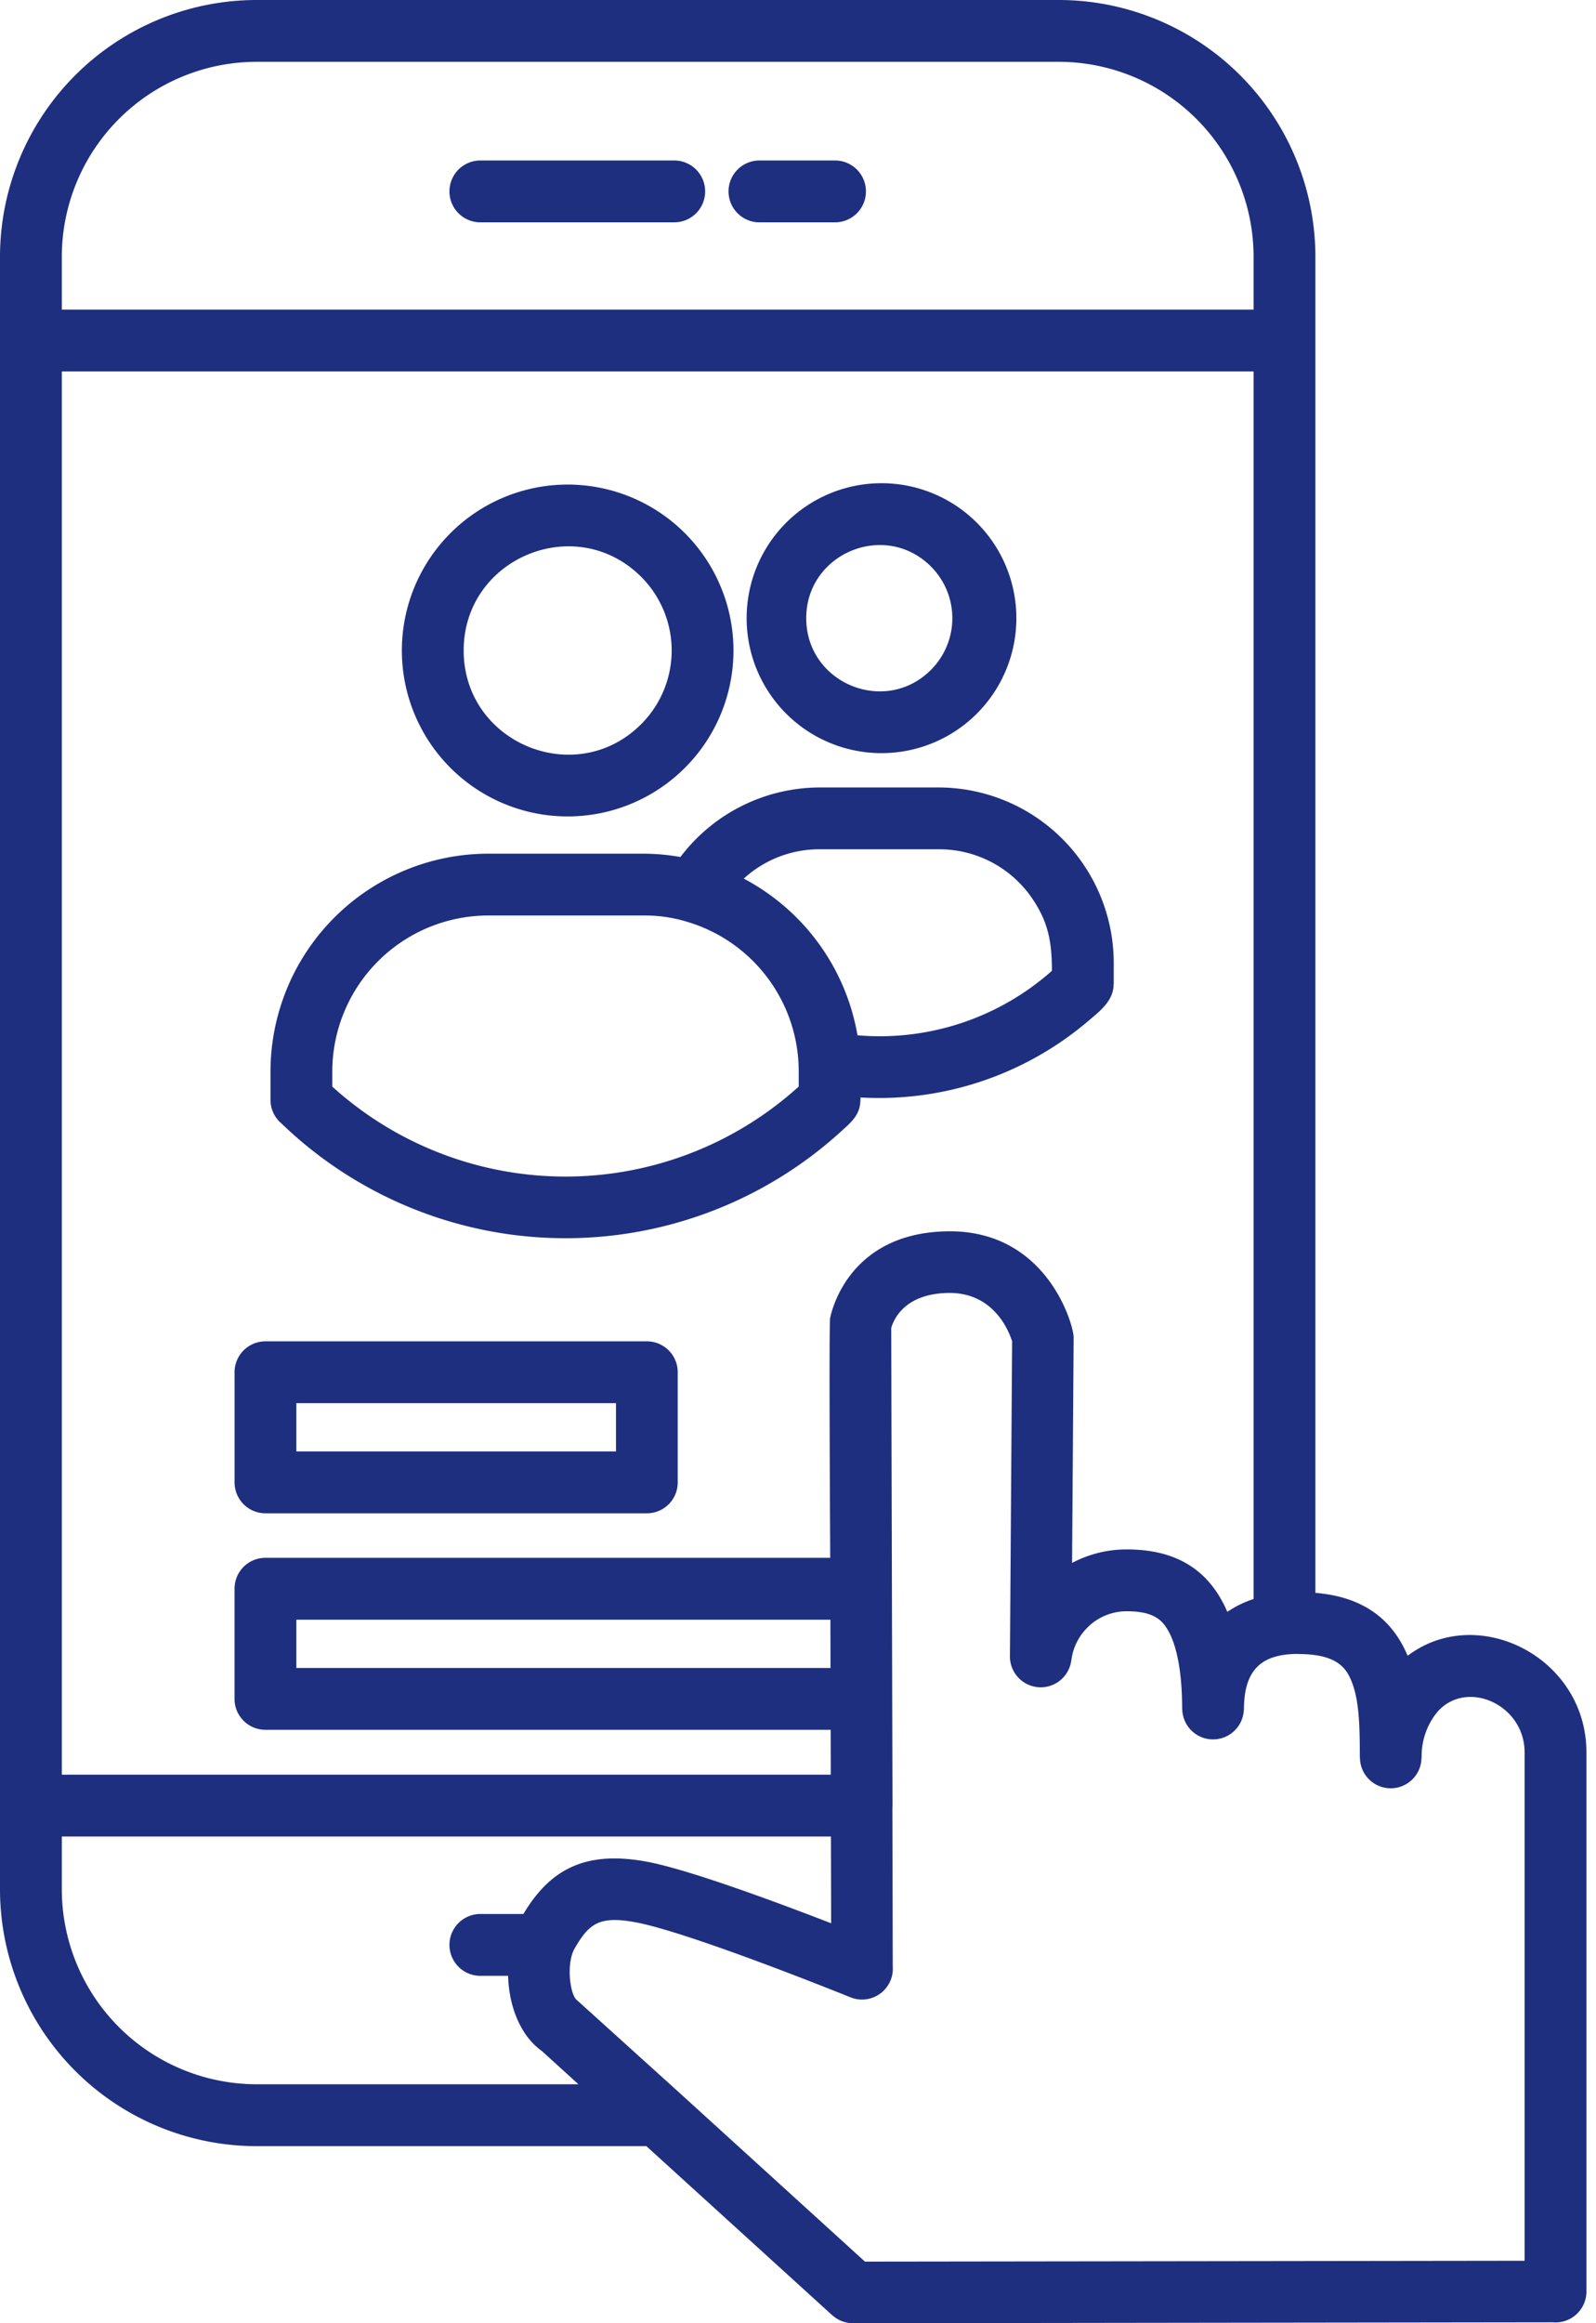 <svg xmlns="http://www.w3.org/2000/svg" width="44" height="64" fill="none"><path fill="#1E2F7F" fill-rule="evenodd" d="M30.043 44.776a1.53 1.53 0 0 0-.507.965h-.002a.849.849 0 0 1-1.691-.1l.06-8.691c-.098-.308-.52-1.351-1.76-1.332s-1.522.776-1.573.97l.035 13.152-.003.073.01 4.353a.85.85 0 0 1-1.167.855c-.013-.005-4.399-1.781-5.918-2.065-1.009-.188-1.29.038-1.685.72-.238.41-.132 1.302.077 1.435l2.836 2.562 5.091 4.63 18.186-.024V48.275c0-1.326-1.612-2.035-2.413-1.106a1.92 1.92 0 0 0-.426 1.246h-.004a.848.848 0 1 1-1.697 0h-.003c0-.965-.02-1.77-.327-2.303-.208-.36-.624-.547-1.368-.547v-.003c-.967 0-1.5.385-1.5 1.535h-.003a.849.849 0 0 1-1.697 0h-.003c0-1.193-.194-1.98-.514-2.365-.225-.271-.592-.345-1.018-.345-.375 0-.737.138-1.017.388M23.64 28.52a7.15 7.15 0 0 0 5.36-1.776c0-.764-.091-1.317-.518-1.956a3.1 3.1 0 0 0-2.59-1.392h-3.299a3.08 3.08 0 0 0-2.088.808 6.04 6.04 0 0 1 3.135 4.316m-4.712-3.131a4.3 4.3 0 0 1 3.092 4.12v.423a9.577 9.577 0 0 1-12.859.002v-.425a4.304 4.304 0 0 1 4.29-4.289h4.28c.405-.005.809.052 1.197.169m-.17-1.78a4.83 4.83 0 0 1 3.835-1.916h3.298a4.835 4.835 0 0 1 4.813 4.813v.607h-.003c0 .456-.373.737-.72 1.031a8.9 8.9 0 0 1-6.258 2.089v.065h-.003c0 .418-.262.625-.545.882a11.28 11.28 0 0 1-15.412-.228.85.85 0 0 1-.306-.653v-.79a6.01 6.01 0 0 1 5.993-5.992h4.28q.517.001 1.027.092m5.484-10.297a3.718 3.718 0 1 1 0 7.435 3.718 3.718 0 0 1 0-7.435m1.424 2.294c-1.265-1.265-3.438-.365-3.438 1.424 0 1.79 2.173 2.69 3.438 1.424a2.014 2.014 0 0 0 0-2.848M15.65 13.349a4.571 4.571 0 1 0 0 9.142 4.571 4.571 0 0 0 0-9.142m2.028 2.543c-1.802-1.801-4.895-.52-4.895 2.028s3.093 3.83 4.895 2.028a2.87 2.87 0 0 0 0-4.056m5.223 31.76.003 1.236h-21.2V10.233H34.56V44.05q-.387.125-.724.353c-.535-1.24-1.503-1.72-2.778-1.72-.524 0-1.039.128-1.502.372l.043-6.215c.002-.33-.728-2.962-3.477-2.92-2.847.043-3.239 2.406-3.24 2.412h.003c-.034.193 0 5.876.003 6.583H7.318a.85.85 0 0 0-.852.851v3.034a.85.85 0 0 0 .852.852zm-.008-3.033.003 1.33H8.17v-1.33zM7.318 36.951h10.515a.85.85 0 0 1 .851.852v3.033a.85.85 0 0 1-.852.852H7.319a.85.85 0 0 1-.852-.852v-3.033a.85.85 0 0 1 .852-.852m9.663 1.703v1.33H8.17v-1.33zM13.243 54.43h.765q.005.196.032.39c.094.683.395 1.325.9 1.682l1.007.915H7.062a5.376 5.376 0 0 1-5.358-5.358v-1.467h21.204l.006 2.39c-1.465-.567-3.92-1.48-5.08-1.696-1.698-.317-2.673.213-3.404 1.44h-1.187a.852.852 0 0 0 0 1.704m0-48.305a.852.852 0 0 1 0-1.704h5.345a.852.852 0 0 1 0 1.704zm7.694 0a.851.851 0 1 1 0-1.704h2.084a.852.852 0 1 1 0 1.704zM1.704 8.529H34.56V7.061a5.376 5.376 0 0 0-5.358-5.358H7.062a5.376 5.376 0 0 0-5.358 5.358zm34.56.85V43.88c1.306.108 2.114.714 2.543 1.733 1.929-1.46 4.929.038 4.929 2.661v14.851a.85.85 0 0 1-.926.849L23.517 64a.85.85 0 0 1-.571-.22h-.002l-5.124-4.658H7.062A7.08 7.08 0 0 1 0 52.059V7.061A7.08 7.08 0 0 1 7.061 0h22.142a7.08 7.08 0 0 1 7.061 7.061z" clip-rule="evenodd"/></svg>